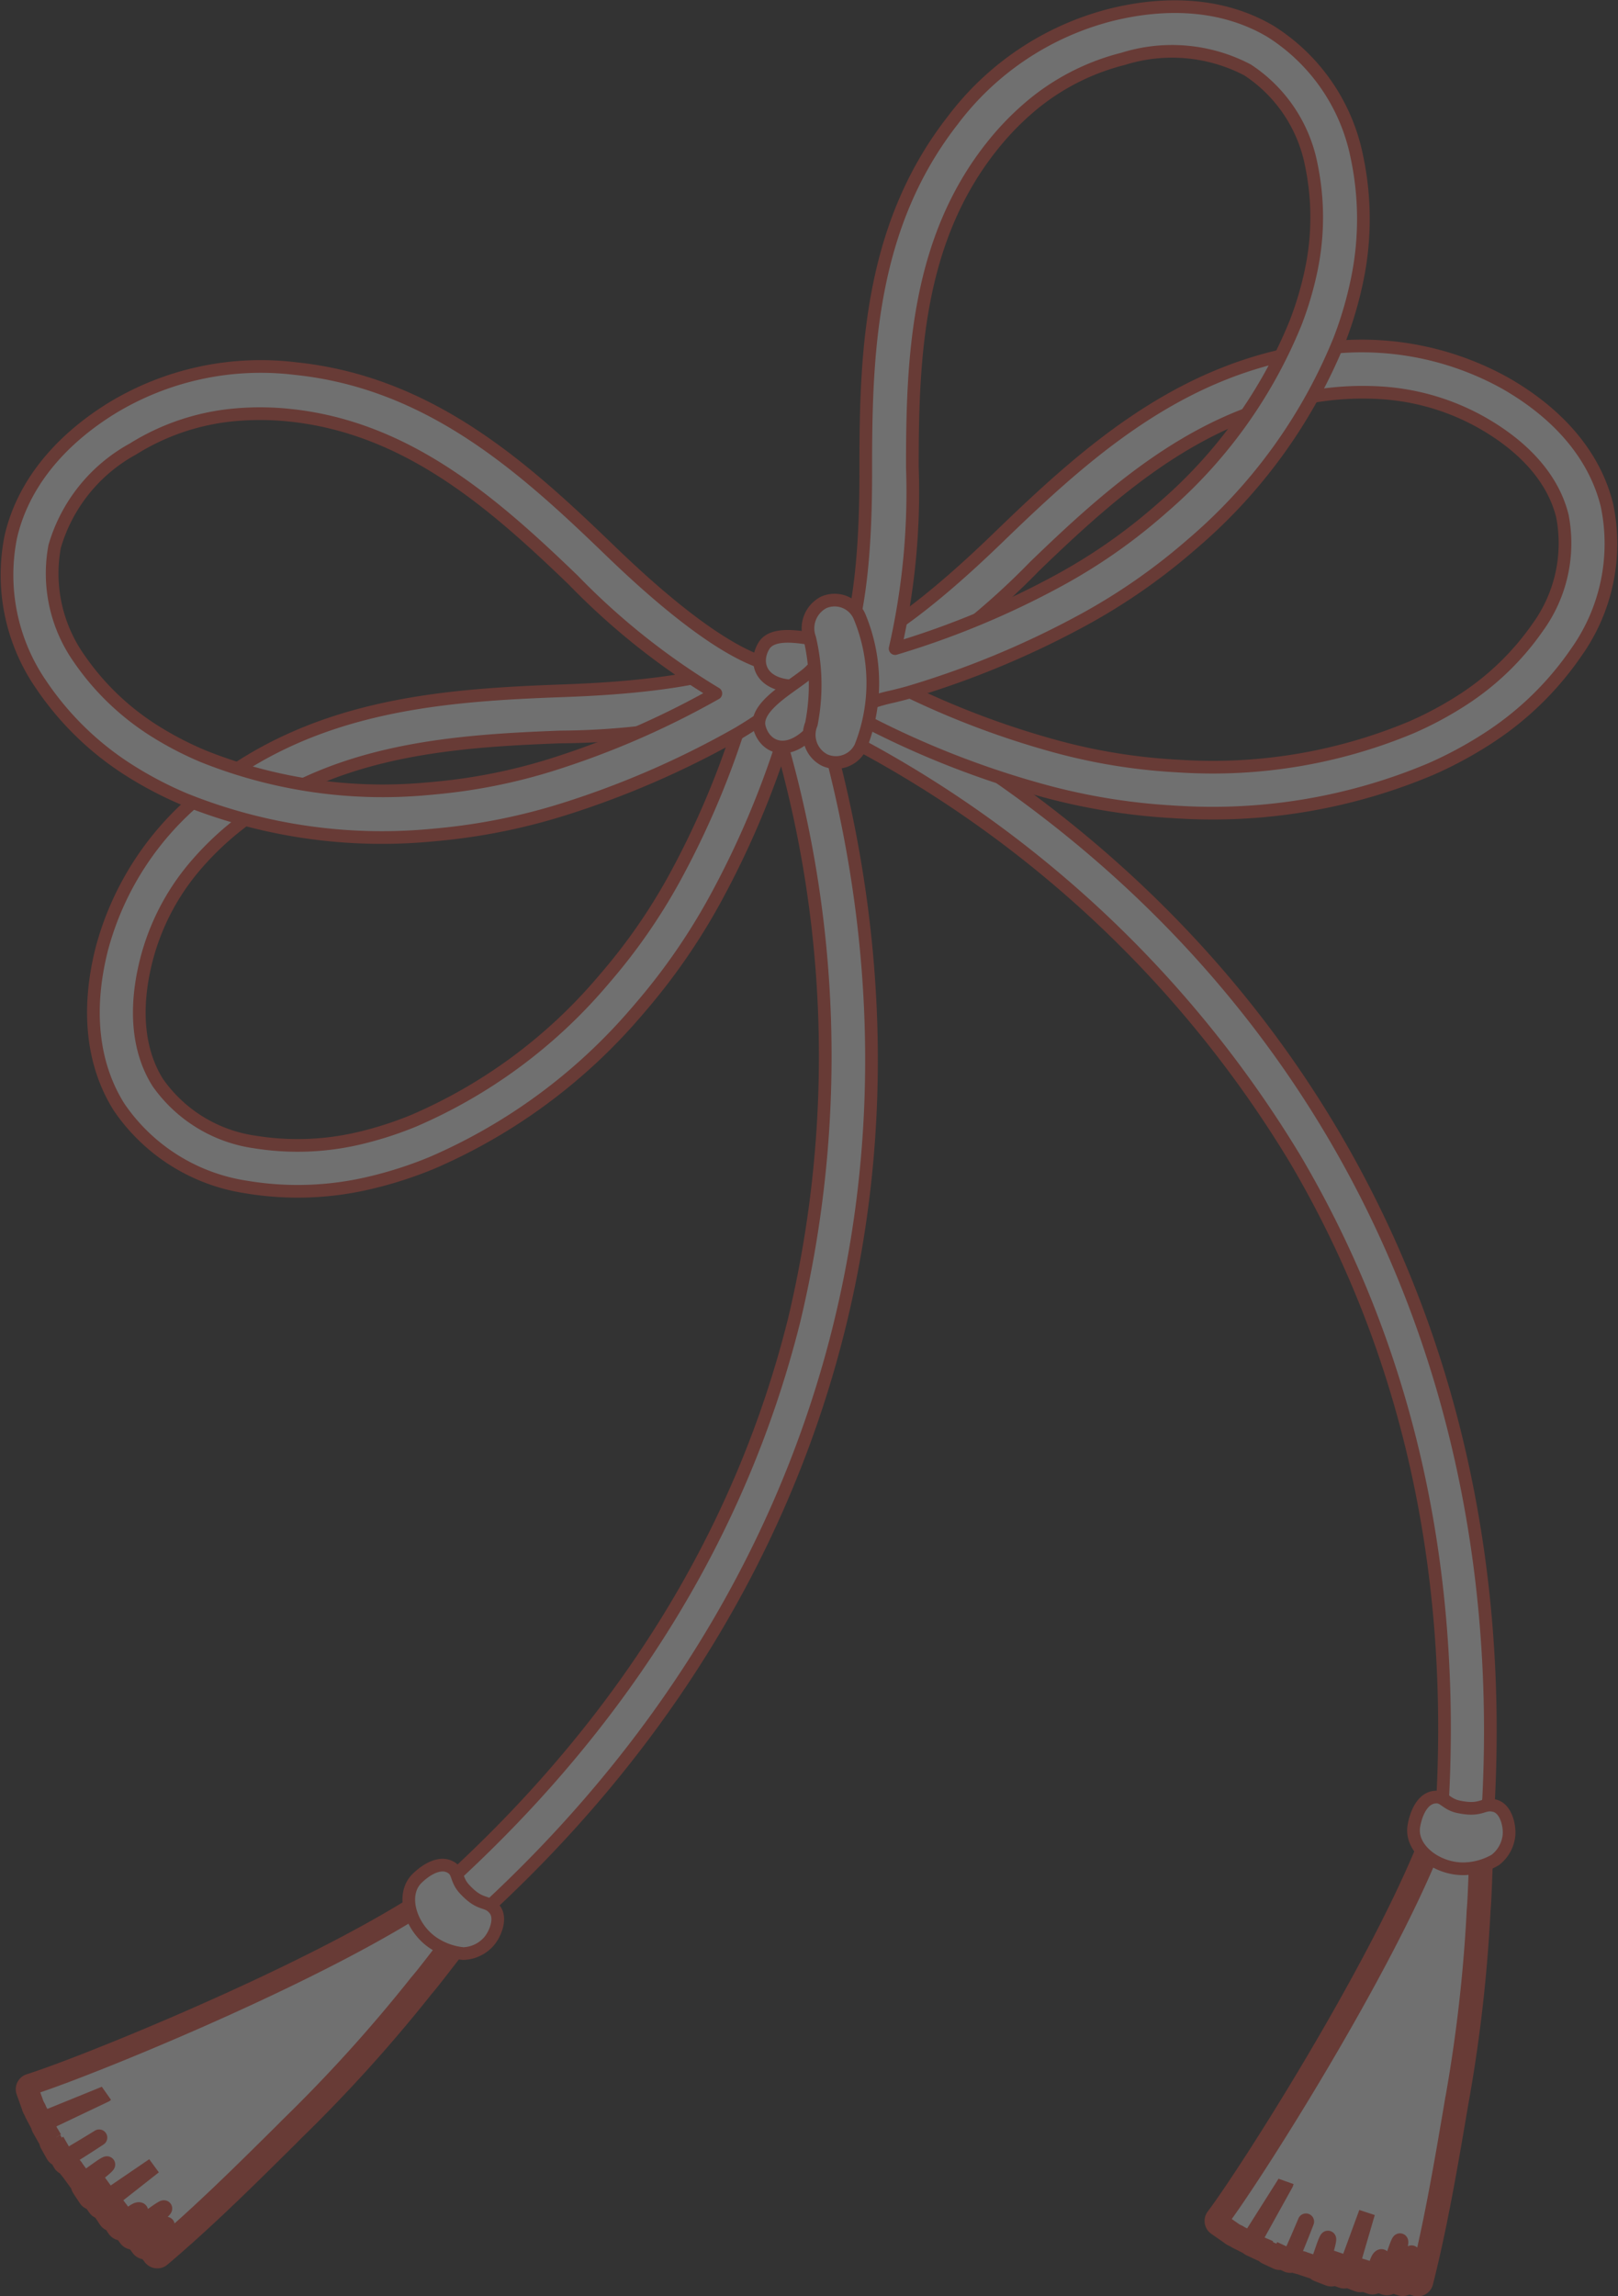 <svg xmlns="http://www.w3.org/2000/svg" width="99.302" height="140.864" viewBox="0 0 99.302 140.864"><rect x="0" y="0" width="99.302" height="140.864" fill="#333333" stroke="none"/><g transform="translate(-428.928 -16.672)" opacity="0.3"><path d="M556.254,158.122a1.4,1.4,0,0,0,.5-1.008c1.439-28.9-12.172-53.365-37.342-67.127a1.409,1.409,0,1,0-1.352,2.473,69.7,69.7,0,0,1,26.847,25.5c6.715,11.407,9.754,24.533,9.033,39.017a1.406,1.406,0,0,0,1.338,1.476A1.39,1.39,0,0,0,556.254,158.122Z" transform="translate(-36.462 -30.138)" fill="#fff" stroke="#e54c3b" stroke-linecap="round" stroke-linejoin="round" stroke-width="0.778"/><path d="M476.636,163.861a1.4,1.4,0,0,0,1.065-.368c21.3-19.585,28.758-46.571,20.473-74.036a1.409,1.409,0,0,0-2.7.815,69.7,69.7,0,0,1,1.249,37c-3.216,12.841-10.26,24.328-20.932,34.145a1.41,1.41,0,0,0,.842,2.442Z" transform="translate(-19.064 -29.575)" fill="#fff" stroke="#e54c3b" stroke-linecap="round" stroke-linejoin="round" stroke-width="0.778"/><path d="M528.111,79.966a55.394,55.394,0,0,1-10.94-4.244c-.3-.16-.6-.331-.893-.5a10.419,10.419,0,0,0-1.564-.8,1.409,1.409,0,0,1,.176-2.7c3.538-.785,8.832-5.907,10.573-7.592l.368-.354c5.154-4.945,10.862-9.862,18.911-10.922a18.14,18.14,0,0,1,11.57,2.076c3.347,1.915,5.5,4.5,6.235,7.485a11.509,11.509,0,0,1-1.88,9.017,19.153,19.153,0,0,1-5.424,5.276,24.753,24.753,0,0,1-3.542,1.906,34.507,34.507,0,0,1-15.232,2.639c-.238-.011-.479-.025-.719-.042h0A38.359,38.359,0,0,1,528.111,79.966Zm17-24.317c-7.205.948-12.511,5.54-17.328,10.162l-.359.346a45.656,45.656,0,0,1-8.879,7.1,52.748,52.748,0,0,0,10.327,3.992,35.506,35.506,0,0,0,7.065,1.147c.225.014.449.028.673.039a31.621,31.621,0,0,0,13.943-2.4,21.858,21.858,0,0,0,3.133-1.681,16.507,16.507,0,0,0,4.61-4.45,8.779,8.779,0,0,0,1.516-6.822c-.544-2.215-2.236-4.189-4.9-5.711a14.409,14.409,0,0,0-6.256-1.856A18.145,18.145,0,0,0,545.109,55.648Z" transform="translate(-34.994 -14.747)" fill="#fff" stroke="#e54c3b" stroke-linecap="round" stroke-linejoin="round" stroke-width="0.778"/><path d="M531.326,54.645a55.218,55.218,0,0,1-10.81,4.5c-.33.094-.665.177-1,.258a10.43,10.43,0,0,0-1.685.508,1.489,1.489,0,0,1-1.688-.367,1.364,1.364,0,0,1-.162-1.663c1.919-2.982,1.9-10.237,1.9-12.621v-.5c.014-7.035.438-14.426,5.335-20.7a17.6,17.6,0,0,1,9.669-6.465c3.758-.941,7.17-.589,9.867,1.02a11.847,11.847,0,0,1,5.268,7.669,18.343,18.343,0,0,1,.038,7.455,23.364,23.364,0,0,1-1.1,3.777,32.447,32.447,0,0,1-8.8,12.313c-.176.155-.356.308-.537.463h0A37.189,37.189,0,0,1,531.326,54.645Zm-5.81-28.863c-4.382,5.612-4.763,12.5-4.775,19.072v.492a43.14,43.14,0,0,1-1.058,11.114A52.441,52.441,0,0,0,529.877,52.2a34.292,34.292,0,0,0,5.816-4.032q.254-.216.5-.435a29.685,29.685,0,0,0,8.069-11.257,20.642,20.642,0,0,0,.979-3.34,15.762,15.762,0,0,0-.008-6.307,9.029,9.029,0,0,0-3.922-5.868,9.992,9.992,0,0,0-7.626-.681,14.154,14.154,0,0,0-5.765,2.979A17.139,17.139,0,0,0,525.517,25.782Z" transform="translate(-35.818)" fill="#fff" stroke="#e54c3b" stroke-linecap="round" stroke-linejoin="round" stroke-width="0.778"/><path d="M472.132,106.188h0q-.233.276-.468.546a34.528,34.528,0,0,1-12.462,9.148,24.831,24.831,0,0,1-3.829,1.229,19.149,19.149,0,0,1-7.565.251,11.516,11.516,0,0,1-7.8-4.9c-1.64-2.6-2.01-5.944-1.069-9.682a18.146,18.146,0,0,1,6.527-9.777c6.345-5.066,13.844-5.769,20.983-6.055l.511-.019c2.419-.086,9.782-.35,12.8-2.356a1.409,1.409,0,0,1,2.068,1.746A10.387,10.387,0,0,0,481.316,88c-.081.331-.164.663-.259.992a55.36,55.36,0,0,1-4.526,10.826A38.463,38.463,0,0,1,472.132,106.188ZM444.67,97.677a14.377,14.377,0,0,0-3,5.8c-.748,2.973-.5,5.561.718,7.486a8.781,8.781,0,0,0,5.967,3.639,16.493,16.493,0,0,0,6.4-.235,22.088,22.088,0,0,0,3.386-1.094,31.6,31.6,0,0,0,11.4-8.384c.146-.169.292-.34.437-.511a35.511,35.511,0,0,0,4.073-5.887,52.868,52.868,0,0,0,4.282-10.207,45.632,45.632,0,0,1-11.274,1.469l-.5.02c-6.671.266-13.658.907-19.337,5.442A18.153,18.153,0,0,0,444.67,97.677Z" transform="translate(-3.77 -27.871)" fill="#fff" stroke="#e54c3b" stroke-linecap="round" stroke-linejoin="round" stroke-width="0.778"/><path d="M455.98,83.493h0c-.237.024-.473.046-.707.066a32.411,32.411,0,0,1-14.973-2.2,23.071,23.071,0,0,1-3.486-1.824,18.346,18.346,0,0,1-5.345-5.2,11.854,11.854,0,0,1-1.874-9.113c.712-3.059,2.824-5.76,6.107-7.817a17.593,17.593,0,0,1,11.363-2.484c7.913.818,13.534,5.638,18.614,10.5l.363.348c1.714,1.657,6.931,6.7,10.409,7.384a1.366,1.366,0,0,1,1.086,1.271,1.489,1.489,0,0,1-.9,1.47,10.632,10.632,0,0,0-1.536.862c-.289.184-.58.368-.876.541a55.182,55.182,0,0,1-10.739,4.67A37.163,37.163,0,0,1,455.98,83.493ZM443.227,57.767a14.163,14.163,0,0,0-6.143,2.089,10,10,0,0,0-4.8,5.969,9.057,9.057,0,0,0,1.51,6.9,15.836,15.836,0,0,0,4.541,4.378,20.5,20.5,0,0,0,3.085,1.609A29.663,29.663,0,0,0,455.128,80.7q.329-.027.661-.061a34.37,34.37,0,0,0,6.939-1.394,52.358,52.358,0,0,0,10.134-4.395,43.186,43.186,0,0,1-8.741-6.943l-.355-.342c-4.746-4.546-9.973-9.047-17.054-9.782A17.257,17.257,0,0,0,443.227,57.767Z" transform="translate(0 -15.638)" fill="#fff" stroke="#e54c3b" stroke-linecap="round" stroke-linejoin="round" stroke-width="0.778"/><g transform="translate(475.502 53.484)"><path d="M512.964,84.49c-.134.312-.664,1.463-1.023,1.63a4.988,4.988,0,0,1-1.563-.024c-2.088-.055-2.484-1.447-1.872-2.467.744-1.239,3.684-.129,4.768-.177A2.031,2.031,0,0,1,512.964,84.49Z" transform="translate(-508.201 -80.816)" fill="#fff" stroke="#e54c3b" stroke-linecap="round" stroke-linejoin="round" stroke-width="0.778" fill-rule="evenodd"/><path d="M511.93,87.484a4.645,4.645,0,0,1,.452,1.871c-.12.341-.709.714-1.106,1.1-1.5,1.455-2.771.768-3.073-.383-.37-1.4,2.477-2.727,3.2-3.536A2.024,2.024,0,0,1,511.93,87.484Z" transform="translate(-508.17 -82.265)" fill="#fff" stroke="#e54c3b" stroke-linecap="round" stroke-linejoin="round" stroke-width="0.778" fill-rule="evenodd"/><path d="M515.787,89.037a1.652,1.652,0,0,0,.787-.8,10.6,10.6,0,0,0-.074-8,1.663,1.663,0,0,0-2.2-.849,1.792,1.792,0,0,0-.849,2.2,12.447,12.447,0,0,1,.1,5.253,1.74,1.74,0,0,0,.807,2.213A1.665,1.665,0,0,0,515.787,89.037Z" transform="translate(-510.328 -79.242)" fill="#fff" stroke="#e54c3b" stroke-linecap="round" stroke-linejoin="round" stroke-width="0.778"/></g><path d="M569.647,209.57c-3.175,7.964-11.091,20.412-13.126,23.107l.863.6c-.014.024.348.164.334.19l.633.319s2.185-3.451,2.186-3.457l-1.968,3.548c-.005.013-.013.025-.019.04l.64.3c.006-.005.364.156.364.156a1.215,1.215,0,0,1,.066-.132c-.028.059-.056.121-.083.182l.641.3c.018-.033.032-.066.051-.1l.6.278c.326-.715.631-1.428.934-2.143.125-.309-.457,1.2-.836,2.074a5.737,5.737,0,0,0,.688.21l.074.031.84.281c.145-.4.281-.8.418-1.192.328-.869.217-.164-.19,1.042a1.111,1.111,0,0,0-.053.154c-.011.037-.02.079-.034.114l.132.053.54.208c.048-.14.1-.281.14-.419,0,0,0-.008.007-.015.093-.227.185-.461.272-.692-.1.339-.2.681-.3,1.013l.668.238a.082.082,0,0,0,.011-.025l.039.009,1.345-3.667-1.054,3.612a.408.408,0,0,0-.018.043l.664.255c.119-.337.227-.679.341-1.017-.06.221-.116.443-.175.666-.028.081-.051.166-.08.249l.666.24c.015-.048.034-.1.05-.149l.063.02c.07-.274.132-.551.194-.828.179-.559.428-.432.283.15-.067.231-.132.463-.208.692l.5.165c.032-.1.06-.2.089-.307l.028.008c.036-.141.064-.281.1-.416.74-2.419.82-2.043.078.542l.679.221c.6-2.1.756-2.222.238-.18l.678.2c.886-3.5,1.5-7.13,2.1-10.641l.045-.273a92.415,92.415,0,0,0,1.363-11.821c.081-.853.11-2.655.174-3.528A3.5,3.5,0,0,1,569.647,209.57Z" transform="translate(-52.702 -79.759)" fill="#fff" stroke="#e54c3b" stroke-linecap="round" stroke-linejoin="round" stroke-width="1.925"/><path d="M569.647,209.57c-3.175,7.964-11.091,20.412-13.126,23.107l.863.6c-.014.024.348.164.334.19l.633.319s2.185-3.451,2.186-3.457l-1.968,3.548c-.005.013-.013.025-.019.04l.64.3c.006-.005.364.156.364.156a1.215,1.215,0,0,1,.066-.132c-.028.059-.056.121-.083.182l.641.3c.018-.033.032-.066.051-.1l.6.278c.326-.715.631-1.428.934-2.143.125-.309-.457,1.2-.836,2.074a5.737,5.737,0,0,0,.688.21l.074.031.84.281c.145-.4.281-.8.418-1.192.328-.869.217-.164-.19,1.042a1.111,1.111,0,0,0-.053.154c-.011.037-.02.079-.034.114l.132.053.54.208c.048-.14.1-.281.14-.419,0,0,0-.008.007-.015.093-.227.185-.461.272-.692-.1.339-.2.681-.3,1.013l.668.238a.082.082,0,0,0,.011-.025l.039.009,1.345-3.667-1.054,3.612a.408.408,0,0,0-.018.043l.664.255c.119-.337.227-.679.341-1.017-.06.221-.116.443-.175.666-.028.081-.051.166-.08.249l.666.24c.015-.048.034-.1.05-.149l.063.02c.07-.274.132-.551.194-.828.179-.559.428-.432.283.15-.067.231-.132.463-.208.692l.5.165c.032-.1.06-.2.089-.307l.028.008c.036-.141.064-.281.1-.416.74-2.419.82-2.043.078.542l.679.221c.6-2.1.756-2.222.238-.18l.678.2c.886-3.5,1.5-7.13,2.1-10.641l.045-.273a92.415,92.415,0,0,0,1.363-11.821c.081-.853.11-2.655.174-3.528A3.5,3.5,0,0,1,569.647,209.57Z" transform="translate(-52.702 -79.759)" fill="#fff" stroke="#e54c3b" stroke-width="1"/><path d="M580.129,209.006a.063.063,0,0,1,.023,0,4.016,4.016,0,0,0,1.636-.524,2.185,2.185,0,0,0,.835-1.437c.087-.588-.149-1.691-.847-1.887-.757-.209-.776.368-2.232.063-.719-.148-.887-.588-1.331-.6-.862-.024-1.277.977-1.416,1.76C576.532,207.863,578.388,209.182,580.129,209.006Z" transform="translate(-61.093 -77.707)" fill="#fff" stroke="#e54c3b" stroke-linecap="round" stroke-linejoin="round" stroke-width="0.778" fill-rule="evenodd"/><path d="M456.055,216.165c-7.212,4.632-20.891,10.156-24.115,11.164l.355.99c-.025.011.187.335.16.35l.33.626s3.784-1.537,3.789-1.541L432.91,229.5l-.039.022.347.617c.008,0,.2.339.2.339a.9.9,0,0,1,.131-.069c-.057.03-.116.065-.173.1l.346.618c.036-.017.067-.036.1-.056l.332.578c.678-.392,1.342-.794,2-1.2.281-.18-1.067.711-1.885,1.2a6.14,6.14,0,0,0,.435.571l.043.07.522.718c.35-.24.691-.483,1.034-.728.771-.516.269-.008-.763.737a1.418,1.418,0,0,0-.132.094,1.092,1.092,0,0,1-.094.073l.076.121.319.482c.12-.085.242-.172.356-.258,0,0,.006-.005.015-.008.207-.131.418-.269.624-.406-.278.218-.556.438-.836.648l.406.58a.09.09,0,0,0,.022-.014l.026.03,3.226-2.2-2.957,2.327a.18.18,0,0,0-.039.025l.392.593c.292-.207.578-.422.867-.63-.176.144-.351.294-.529.439-.07.051-.138.106-.208.155l.4.585c.042-.031.087-.061.13-.093l.038.052c.218-.182.428-.372.638-.559.473-.351.6-.1.145.286-.191.148-.379.3-.573.443l.314.426c.084-.063.168-.133.251-.2l.018.02c.111-.093.217-.19.322-.283,2.009-1.536,1.854-1.183-.251.489l.423.573c1.713-1.363,1.908-1.367.3-.01l.433.56c2.756-2.331,5.37-4.929,7.9-7.437l.194-.2a92.432,92.432,0,0,0,7.984-8.823c.562-.648,1.633-2.1,2.194-2.768A3.519,3.519,0,0,1,456.055,216.165Z" transform="translate(-1.082 -82.492)" fill="#fff" stroke="#e54c3b" stroke-linecap="round" stroke-linejoin="round" stroke-width="1.925"/><path d="M455.88,215.957c-7.212,4.632-20.89,10.156-24.115,11.165l.355.989c-.024.011.188.335.161.349l.33.626s3.784-1.537,3.789-1.542l-3.664,1.742-.039.023.347.616c.007,0,.2.338.2.338a.95.95,0,0,1,.13-.069c-.057.03-.115.066-.173.1l.346.617a.95.95,0,0,0,.1-.055l.332.579c.678-.392,1.343-.794,2.005-1.2.279-.179-1.068.711-1.886,1.2a5.648,5.648,0,0,0,.437.571l.042.069.522.718c.349-.24.692-.484,1.033-.727.772-.516.271-.007-.761.737a1.141,1.141,0,0,0-.135.1c-.029.022-.06.051-.094.072l.077.12.317.482c.121-.085.241-.172.358-.259,0,0,.006-.005.014-.008.207-.131.419-.268.624-.405-.278.219-.556.437-.836.648l.405.581a.067.067,0,0,0,.023-.014l.027.03,3.226-2.2-2.956,2.324a.219.219,0,0,0-.04.026l.392.593c.293-.207.579-.423.87-.63-.178.144-.353.294-.531.439-.071.051-.137.105-.209.154l.4.584c.042-.03.085-.061.13-.092l.039.052c.217-.182.427-.373.637-.559.473-.352.6-.1.146.286-.19.148-.379.3-.573.443l.313.426c.085-.063.169-.133.252-.2l.017.022c.112-.094.217-.192.323-.283,2.007-1.537,1.853-1.185-.252.488l.424.572c1.711-1.363,1.908-1.366.3-.008l.434.56c2.756-2.331,5.37-4.928,7.9-7.437l.195-.2a92.441,92.441,0,0,0,7.982-8.823c.563-.647,1.633-2.1,2.194-2.768A3.518,3.518,0,0,1,455.88,215.957Z" transform="translate(-1.009 -82.406)" fill="#fff" stroke="#e54c3b" stroke-width="1"/><path d="M473.175,216.642a.084.084,0,0,1,.019.012,4.027,4.027,0,0,0,1.636.527,2.189,2.189,0,0,0,1.514-.684c.413-.428.862-1.462.409-2.029-.494-.61-.846-.152-1.852-1.245-.5-.54-.382-1-.734-1.264-.687-.522-1.605.05-2.175.609C470.914,213.621,471.657,215.773,473.175,216.642Z" transform="translate(-17.466 -80.664)" fill="#fff" stroke="#e54c3b" stroke-linecap="round" stroke-linejoin="round" stroke-width="0.778" fill-rule="evenodd"/></g></svg>